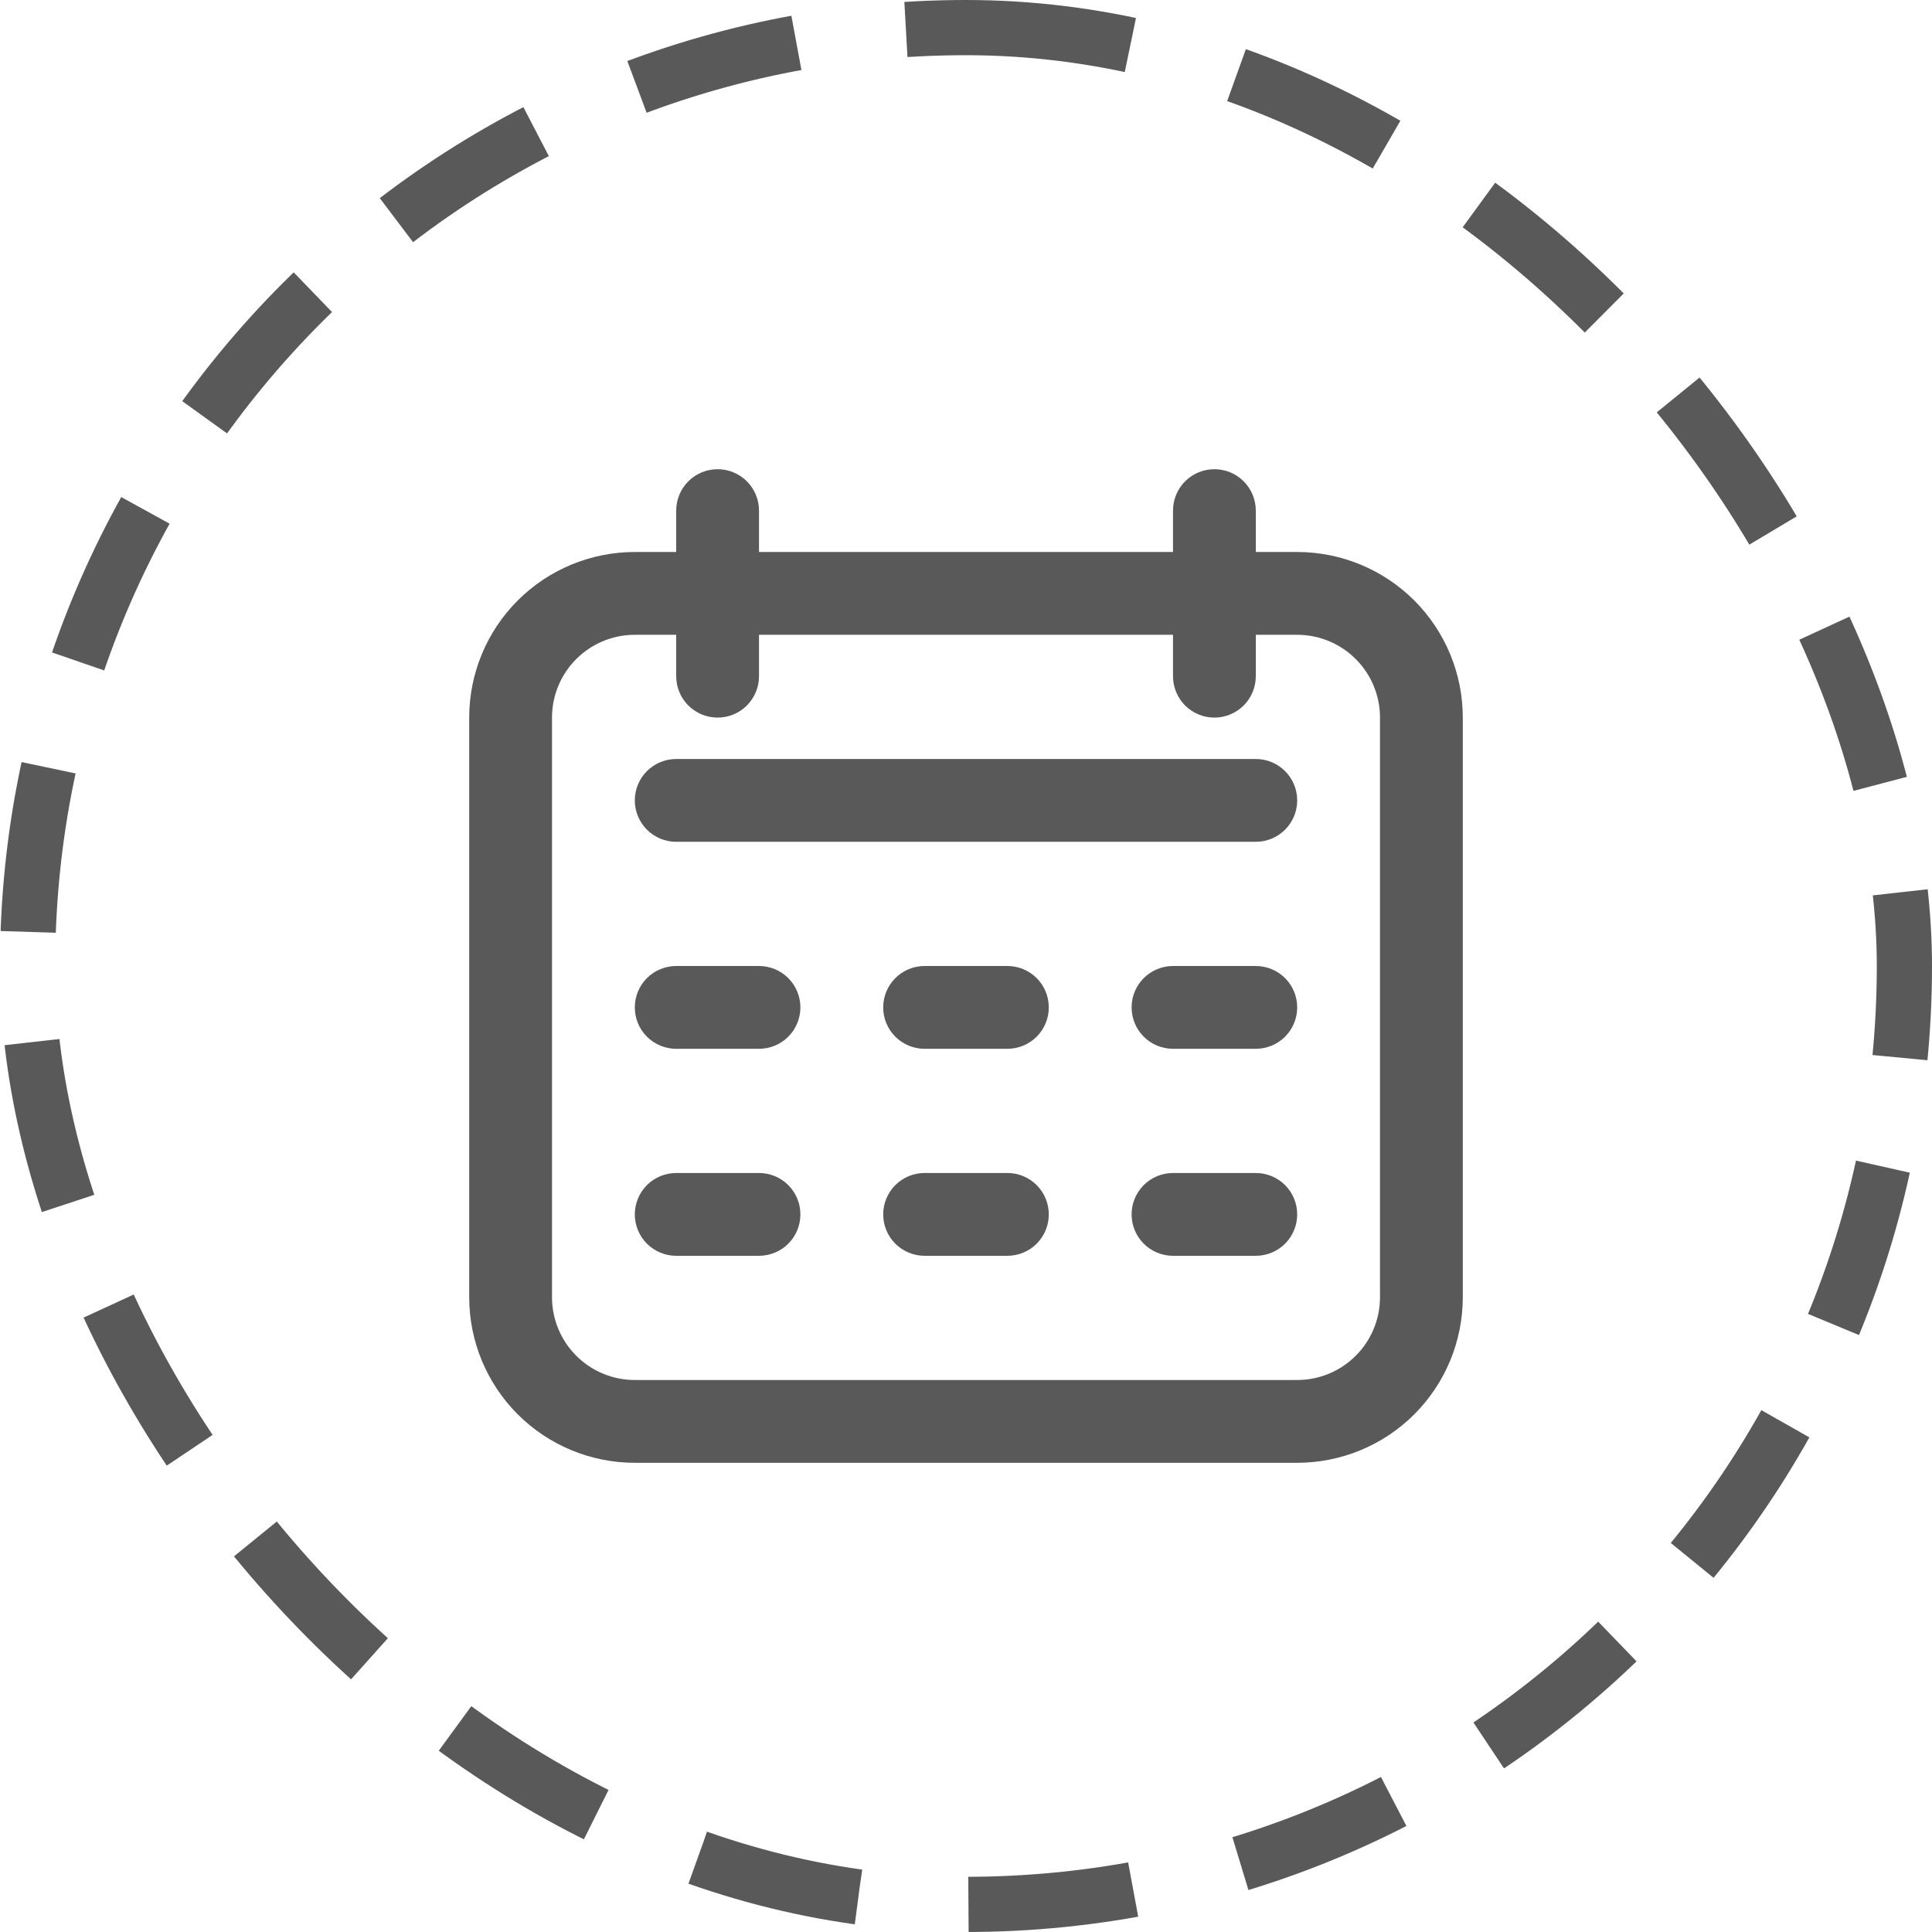 <svg width="70" height="70" viewBox="0 0 70 70" fill="none" xmlns="http://www.w3.org/2000/svg">
<rect x="1" y="1" width="68" height="68" rx="34" stroke="#595959" stroke-width="2" stroke-dasharray="6 4"/>
<g clip-path="url(#clip0_26_366)">
<path d="M47 20H45.5V18.5C45.5 18.102 45.342 17.721 45.061 17.439C44.779 17.158 44.398 17 44 17C43.602 17 43.221 17.158 42.939 17.439C42.658 17.721 42.5 18.102 42.5 18.5V20H27.5V18.5C27.5 18.102 27.342 17.721 27.061 17.439C26.779 17.158 26.398 17 26 17C25.602 17 25.221 17.158 24.939 17.439C24.658 17.721 24.5 18.102 24.5 18.5V20H23C21.409 20 19.883 20.632 18.757 21.757C17.632 22.883 17 24.409 17 26V47C17 48.591 17.632 50.117 18.757 51.243C19.883 52.368 21.409 53 23 53H47C48.591 53 50.117 52.368 51.243 51.243C52.368 50.117 53 48.591 53 47V26C53 24.409 52.368 22.883 51.243 21.757C50.117 20.632 48.591 20 47 20ZM50 47C50 47.796 49.684 48.559 49.121 49.121C48.559 49.684 47.796 50 47 50H23C22.204 50 21.441 49.684 20.879 49.121C20.316 48.559 20 47.796 20 47V26C20 25.204 20.316 24.441 20.879 23.879C21.441 23.316 22.204 23 23 23H24.5V24.5C24.5 24.898 24.658 25.279 24.939 25.561C25.221 25.842 25.602 26 26 26C26.398 26 26.779 25.842 27.061 25.561C27.342 25.279 27.5 24.898 27.5 24.5V23H42.5V24.5C42.5 24.898 42.658 25.279 42.939 25.561C43.221 25.842 43.602 26 44 26C44.398 26 44.779 25.842 45.061 25.561C45.342 25.279 45.5 24.898 45.5 24.5V23H47C47.796 23 48.559 23.316 49.121 23.879C49.684 24.441 50 25.204 50 26V47Z" fill="#595959"/>
<path d="M45.5 27.5H24.5C24.102 27.5 23.721 27.658 23.439 27.939C23.158 28.221 23 28.602 23 29C23 29.398 23.158 29.779 23.439 30.061C23.721 30.342 24.102 30.5 24.5 30.5H45.5C45.898 30.5 46.279 30.342 46.561 30.061C46.842 29.779 47 29.398 47 29C47 28.602 46.842 28.221 46.561 27.939C46.279 27.658 45.898 27.5 45.5 27.5Z" fill="#595959"/>
<path d="M27.5 35H24.5C24.102 35 23.721 35.158 23.439 35.439C23.158 35.721 23 36.102 23 36.5C23 36.898 23.158 37.279 23.439 37.561C23.721 37.842 24.102 38 24.5 38H27.5C27.898 38 28.279 37.842 28.561 37.561C28.842 37.279 29 36.898 29 36.5C29 36.102 28.842 35.721 28.561 35.439C28.279 35.158 27.898 35 27.5 35Z" fill="#595959"/>
<path d="M27.5 42.5H24.5C24.102 42.5 23.721 42.658 23.439 42.939C23.158 43.221 23 43.602 23 44C23 44.398 23.158 44.779 23.439 45.061C23.721 45.342 24.102 45.5 24.5 45.5H27.5C27.898 45.5 28.279 45.342 28.561 45.061C28.842 44.779 29 44.398 29 44C29 43.602 28.842 43.221 28.561 42.939C28.279 42.658 27.898 42.5 27.5 42.5Z" fill="#595959"/>
<path d="M36.5 35H33.5C33.102 35 32.721 35.158 32.439 35.439C32.158 35.721 32 36.102 32 36.5C32 36.898 32.158 37.279 32.439 37.561C32.721 37.842 33.102 38 33.5 38H36.5C36.898 38 37.279 37.842 37.561 37.561C37.842 37.279 38 36.898 38 36.5C38 36.102 37.842 35.721 37.561 35.439C37.279 35.158 36.898 35 36.5 35Z" fill="#595959"/>
<path d="M36.5 42.5H33.5C33.102 42.5 32.721 42.658 32.439 42.939C32.158 43.221 32 43.602 32 44C32 44.398 32.158 44.779 32.439 45.061C32.721 45.342 33.102 45.5 33.5 45.5H36.5C36.898 45.5 37.279 45.342 37.561 45.061C37.842 44.779 38 44.398 38 44C38 43.602 37.842 43.221 37.561 42.939C37.279 42.658 36.898 42.5 36.5 42.5Z" fill="#595959"/>
<path d="M45.5 35H42.5C42.102 35 41.721 35.158 41.439 35.439C41.158 35.721 41 36.102 41 36.5C41 36.898 41.158 37.279 41.439 37.561C41.721 37.842 42.102 38 42.5 38H45.5C45.898 38 46.279 37.842 46.561 37.561C46.842 37.279 47 36.898 47 36.5C47 36.102 46.842 35.721 46.561 35.439C46.279 35.158 45.898 35 45.5 35Z" fill="#595959"/>
<path d="M45.5 42.5H42.5C42.102 42.5 41.721 42.658 41.439 42.939C41.158 43.221 41 43.602 41 44C41 44.398 41.158 44.779 41.439 45.061C41.721 45.342 42.102 45.5 42.5 45.5H45.5C45.898 45.5 46.279 45.342 46.561 45.061C46.842 44.779 47 44.398 47 44C47 43.602 46.842 43.221 46.561 42.939C46.279 42.658 45.898 42.5 45.5 42.5Z" fill="#595959"/>
</g>
<defs>
<clipPath id="clip0_26_366">
<rect width="36" height="36" fill="white" transform="translate(17 17)"/>
</clipPath>
</defs>
</svg>
